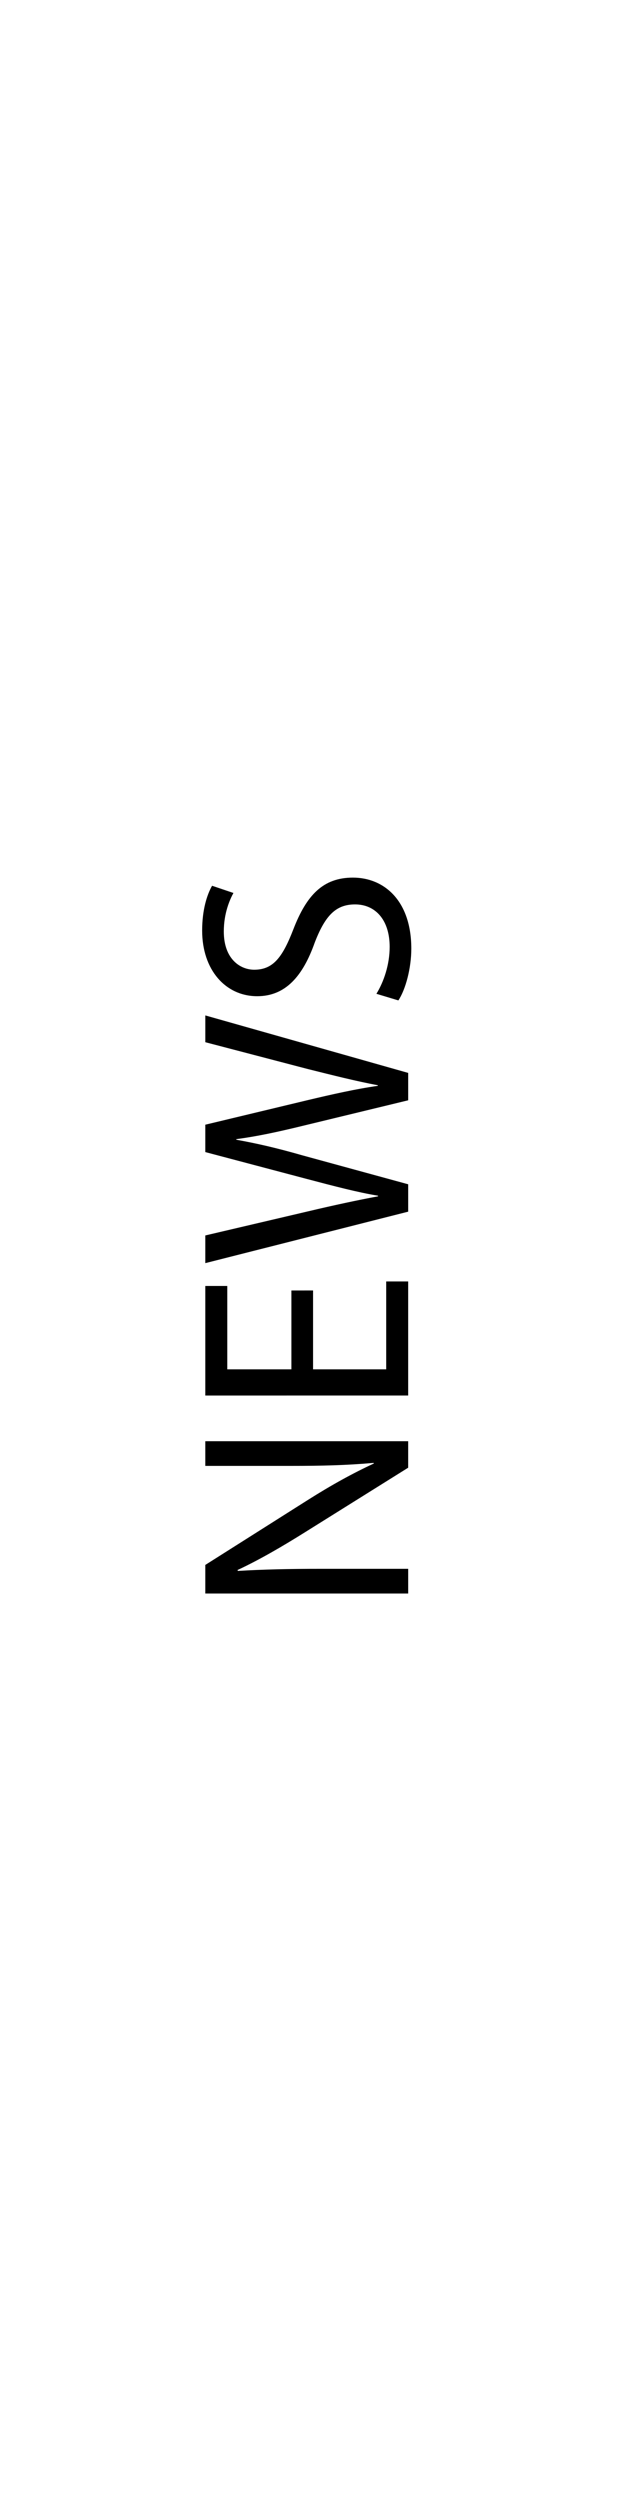 <?xml version="1.0" encoding="utf-8"?>
<!-- Generator: Adobe Illustrator 16.0.0, SVG Export Plug-In . SVG Version: 6.00 Build 0)  -->
<!DOCTYPE svg PUBLIC "-//W3C//DTD SVG 1.1//EN" "http://www.w3.org/Graphics/SVG/1.1/DTD/svg11.dtd">
<svg version="1.1" id="Layer_1" xmlns="http://www.w3.org/2000/svg" xmlns:xlink="http://www.w3.org/1999/xlink" x="0px" y="0px"
	 width="50px" height="200px" viewBox="0 0 50 200" style="enable-background:new 0 0 50 200;" xml:space="preserve">
<g>
	<path d="M16.645,169.99"/>
	<path d="M32.654,127.481H16.425v-2.287l8.211-5.201c1.902-1.204,3.612-2.144,5.273-2.913l-0.023-0.049
		c-2.168,0.193-4.142,0.241-6.67,0.241h-6.791v-1.975h16.229v2.119l-8.235,5.152c-1.806,1.132-3.66,2.216-5.417,3.034l0.024,0.072
		c2.047-0.12,3.997-0.169,6.694-0.169h6.935V127.481z"/>
	<path d="M25.045,103.238v6.309h5.851v-7.031h1.758v9.126H16.425v-8.765h1.758v6.67h5.129v-6.309H25.045z"/>
	<path d="M32.654,96.933l-16.229,4.118v-2.215l8.211-1.926c2.023-0.482,4.045-0.915,5.61-1.204v-0.048
		c-1.613-0.265-3.539-0.771-5.634-1.324l-8.187-2.167v-2.191L24.66,88c1.927-0.458,3.853-0.891,5.563-1.132V86.82
		c-1.782-0.337-3.588-0.795-5.61-1.3l-8.187-2.143v-2.143l16.229,4.599v2.191l-8.452,2.047c-2.071,0.505-3.66,0.843-5.297,1.06
		v0.048c1.613,0.289,3.202,0.65,5.297,1.252l8.452,2.312V96.933z"/>
	<path d="M30.113,79.504c0.578-0.939,1.06-2.312,1.06-3.756c0-2.143-1.132-3.395-2.769-3.395c-1.517,0-2.384,0.867-3.227,3.058
		c-0.939,2.648-2.312,4.286-4.599,4.286c-2.528,0-4.406-2.095-4.406-5.25c0-1.661,0.385-2.865,0.794-3.587l1.709,0.578
		c-0.289,0.53-0.771,1.613-0.771,3.082c0,2.215,1.325,3.058,2.432,3.058c1.517,0,2.263-0.987,3.13-3.227
		c1.059-2.745,2.384-4.142,4.767-4.142c2.505,0,4.672,1.854,4.672,5.683c0,1.565-0.458,3.275-1.036,4.142L30.113,79.504z"/>
</g>
</svg>
